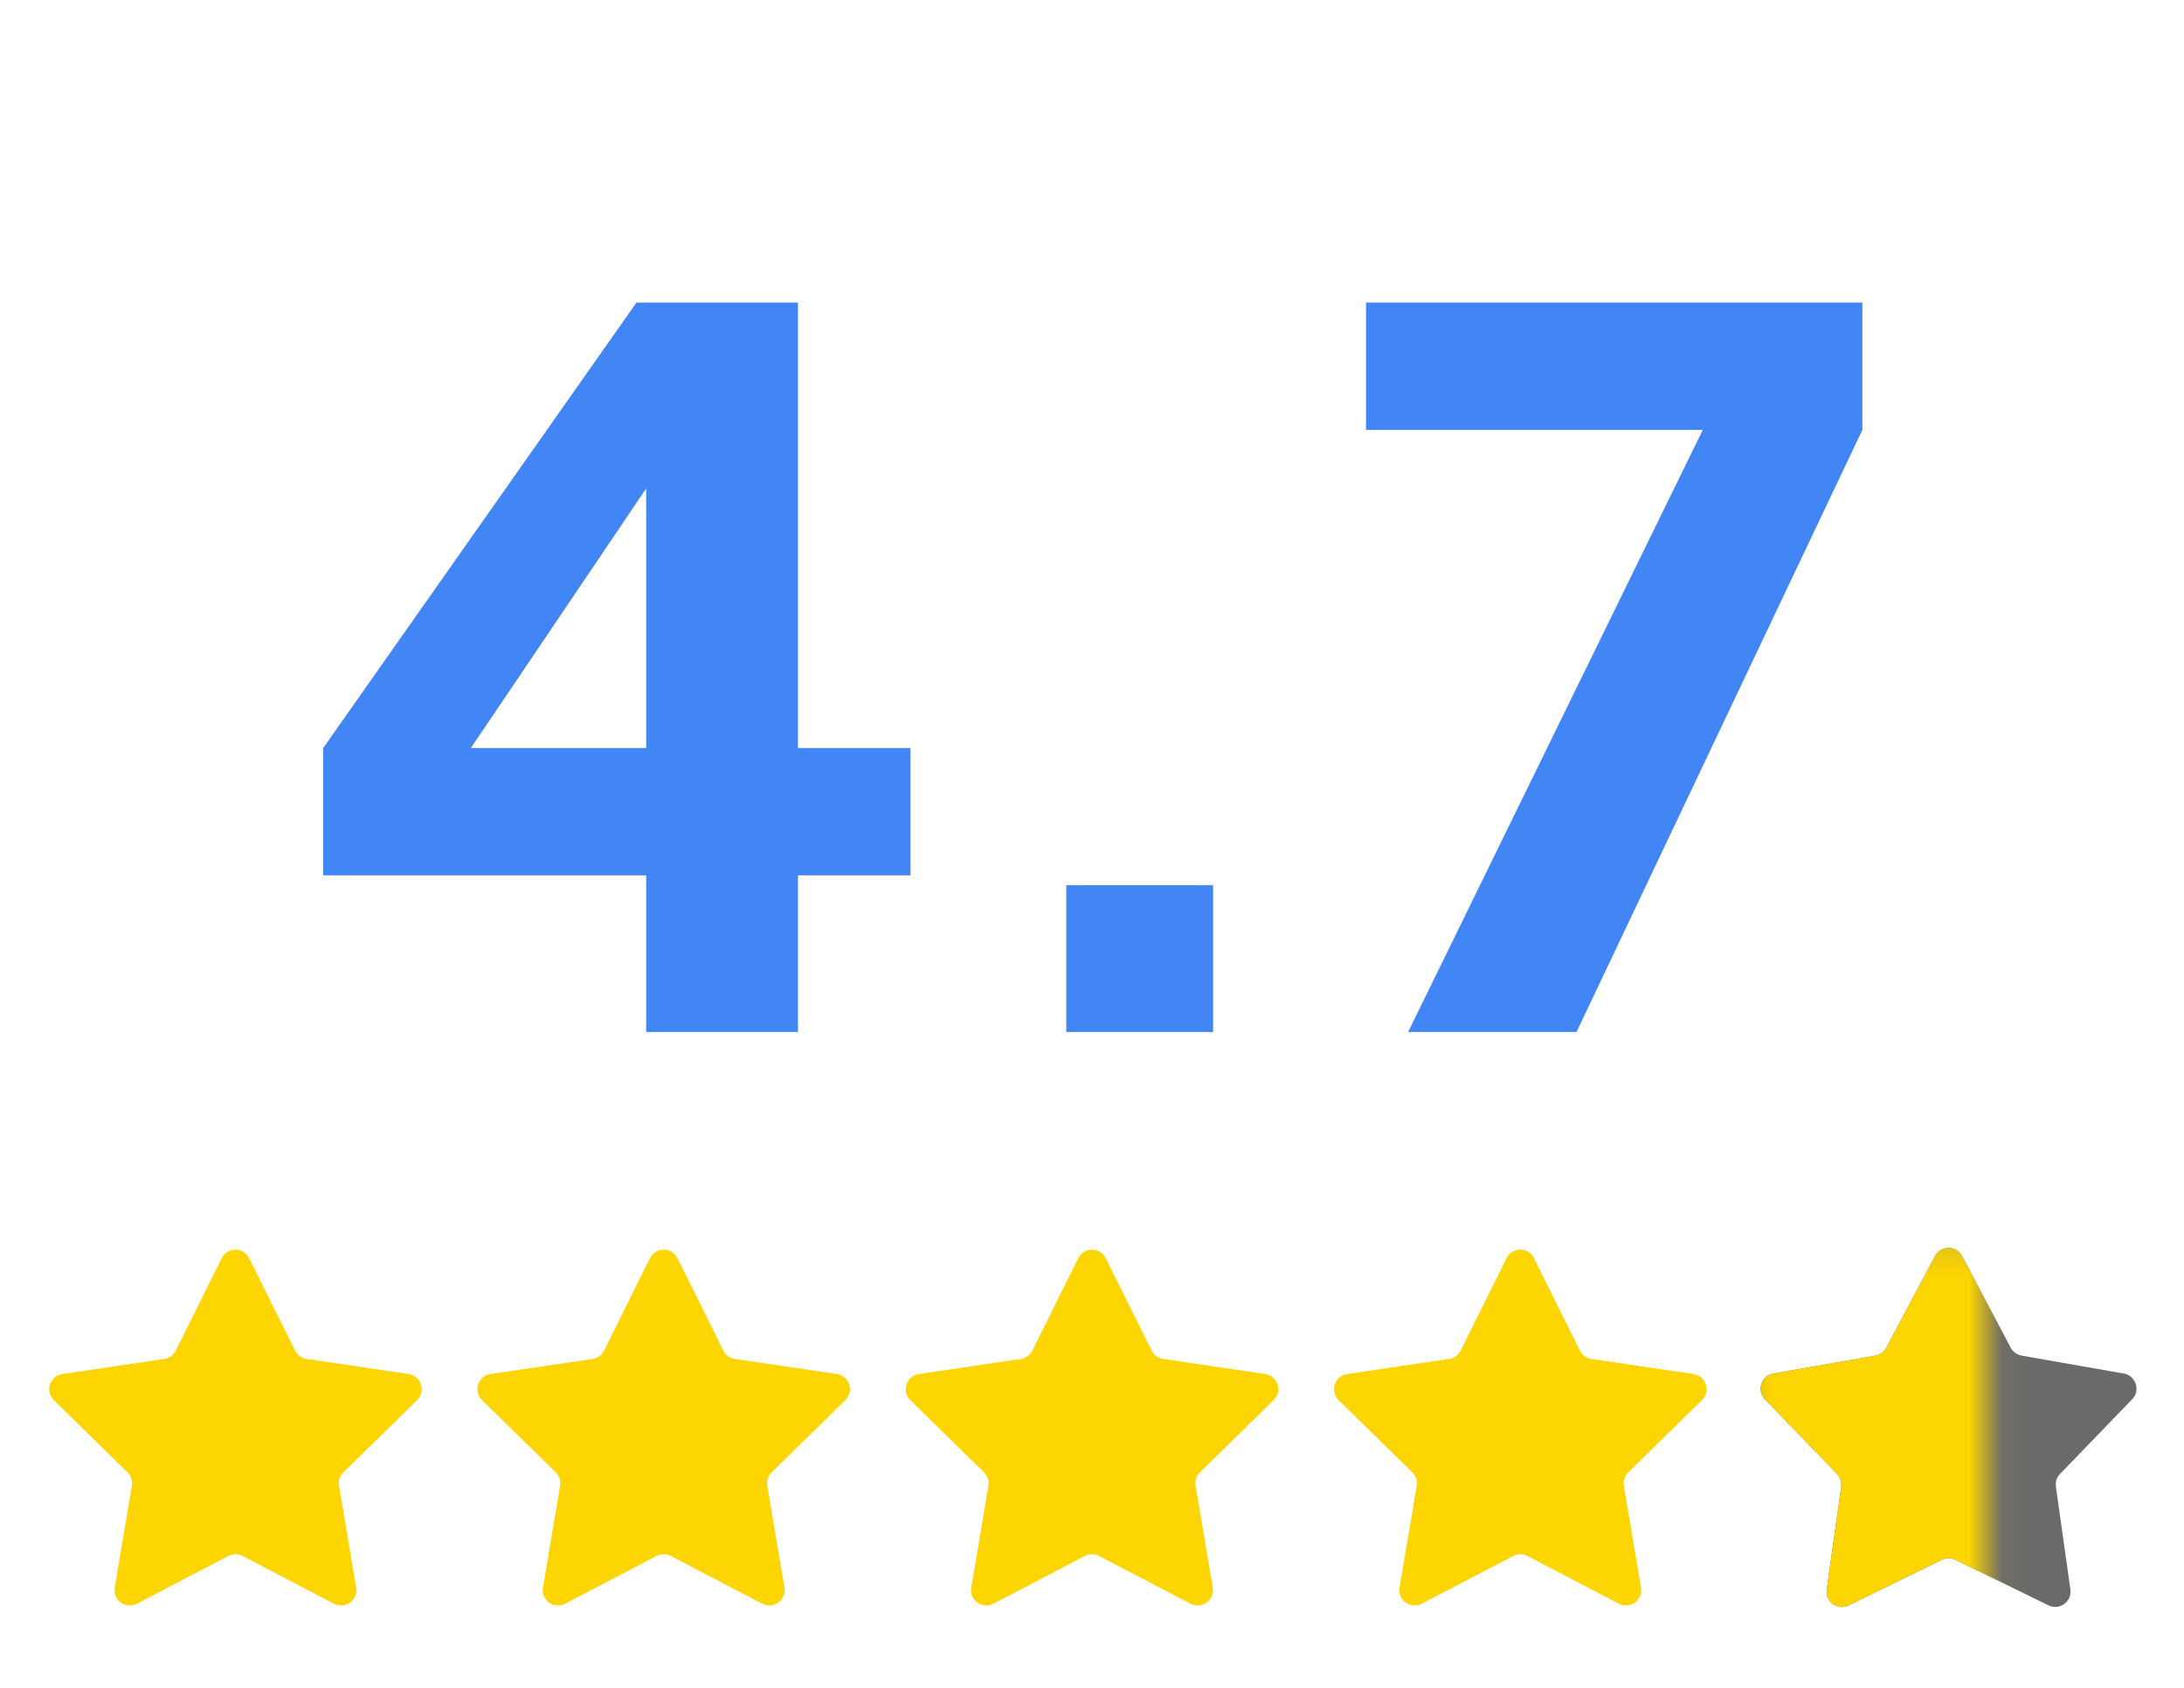 <svg xmlns="http://www.w3.org/2000/svg" width="66" height="51" viewBox="0 0 66 51" fill="none"><path d="M19.528 31.183V26.45H9.766V22.604L19.233 9.144H24.114V22.604H27.516V26.45H24.114V31.183H19.528ZM13.109 24.261L12.251 22.604H19.528V12.694L20.682 13.049L13.109 24.261ZM32.223 31.183V26.746H36.66V31.183H32.223ZM42.553 31.183L51.458 12.99H41.281V9.144H56.28V12.99L47.642 31.183H42.553Z" fill="#4285F4"></path><path d="M6.701 38.016C6.871 37.674 7.359 37.674 7.529 38.016L8.917 40.81C8.984 40.946 9.113 41.039 9.263 41.062L12.349 41.518C12.727 41.574 12.878 42.038 12.605 42.306L10.377 44.489C10.269 44.595 10.219 44.747 10.245 44.896L10.764 47.972C10.827 48.349 10.432 48.636 10.094 48.459L7.329 47.015C7.195 46.945 7.035 46.945 6.901 47.015L4.136 48.459C3.797 48.636 3.402 48.349 3.466 47.972L3.985 44.896C4.01 44.747 3.961 44.595 3.853 44.489L1.625 42.306C1.352 42.038 1.503 41.574 1.881 41.518L4.967 41.062C5.116 41.039 5.245 40.946 5.313 40.81L6.701 38.016Z" fill="#FCD503"></path><path d="M19.643 38.016C19.813 37.674 20.301 37.674 20.471 38.016L21.859 40.81C21.927 40.946 22.056 41.039 22.206 41.062L25.291 41.518C25.669 41.574 25.82 42.038 25.547 42.306L23.319 44.489C23.211 44.595 23.162 44.747 23.187 44.896L23.706 47.972C23.77 48.349 23.375 48.636 23.036 48.459L20.271 47.015C20.137 46.945 19.977 46.945 19.843 47.015L17.078 48.459C16.739 48.636 16.345 48.349 16.408 47.972L16.927 44.896C16.953 44.747 16.903 44.595 16.795 44.489L14.567 42.306C14.294 42.038 14.445 41.574 14.823 41.518L17.909 41.062C18.058 41.039 18.188 40.946 18.255 40.81L19.643 38.016Z" fill="#FCD503"></path><path d="M32.586 38.016C32.756 37.674 33.244 37.674 33.414 38.016L34.802 40.81C34.869 40.946 34.999 41.039 35.148 41.062L38.234 41.518C38.612 41.574 38.763 42.038 38.49 42.306L36.262 44.489C36.154 44.595 36.105 44.747 36.13 44.896L36.649 47.972C36.712 48.349 36.318 48.636 35.979 48.459L33.214 47.015C33.08 46.945 32.92 46.945 32.786 47.015L30.021 48.459C29.682 48.636 29.288 48.349 29.351 47.972L29.87 44.896C29.895 44.747 29.846 44.595 29.738 44.489L27.51 42.306C27.237 42.038 27.388 41.574 27.766 41.518L30.852 41.062C31.001 41.039 31.131 40.946 31.198 40.81L32.586 38.016Z" fill="#FCD503"></path><path d="M45.529 38.016C45.699 37.674 46.186 37.674 46.356 38.016L47.745 40.81C47.812 40.946 47.941 41.039 48.091 41.062L51.177 41.518C51.555 41.574 51.705 42.038 51.432 42.306L49.205 44.489C49.096 44.595 49.047 44.747 49.072 44.896L49.591 47.972C49.655 48.349 49.26 48.636 48.922 48.459L46.157 47.015C46.022 46.945 45.862 46.945 45.728 47.015L42.963 48.459C42.625 48.636 42.23 48.349 42.294 47.972L42.813 44.896C42.838 44.747 42.788 44.595 42.68 44.489L40.452 42.306C40.18 42.038 40.33 41.574 40.708 41.518L43.794 41.062C43.944 41.039 44.073 40.946 44.14 40.81L45.529 38.016Z" fill="#FCD503"></path><path d="M58.477 37.952C58.65 37.624 59.119 37.624 59.293 37.952L60.764 40.722C60.831 40.848 60.952 40.936 61.093 40.961L64.182 41.504C64.547 41.568 64.692 42.014 64.434 42.28L62.254 44.536C62.155 44.638 62.109 44.781 62.129 44.922L62.567 48.028C62.619 48.395 62.239 48.67 61.907 48.508L59.088 47.131C58.96 47.069 58.81 47.069 58.682 47.131L55.863 48.508C55.53 48.67 55.151 48.395 55.203 48.028L55.641 44.922C55.66 44.781 55.614 44.638 55.515 44.536L53.335 42.28C53.078 42.014 53.222 41.568 53.587 41.504L56.677 40.961C56.817 40.936 56.938 40.848 57.005 40.722L58.477 37.952Z" fill="#6A6A6A"></path><mask id="mask0_1_2166" style="mask-type:alpha" maskUnits="userSpaceOnUse" x="52" y="37" width="9" height="14"><rect x="52.414" y="37.183" width="7.627" height="12.943" fill="#D9D9D9"></rect></mask><g mask="url(#mask0_1_2166)"><path d="M58.477 37.952C58.65 37.624 59.119 37.624 59.293 37.952L60.764 40.722C60.831 40.848 60.952 40.936 61.093 40.961L64.182 41.504C64.547 41.568 64.692 42.014 64.434 42.28L62.254 44.536C62.155 44.638 62.109 44.781 62.129 44.922L62.567 48.028C62.619 48.395 62.239 48.67 61.907 48.508L59.088 47.131C58.96 47.069 58.81 47.069 58.682 47.131L55.863 48.508C55.53 48.67 55.151 48.395 55.203 48.028L55.641 44.922C55.66 44.781 55.614 44.638 55.515 44.536L53.335 42.28C53.078 42.014 53.222 41.568 53.587 41.504L56.677 40.961C56.817 40.936 56.938 40.848 57.005 40.722L58.477 37.952Z" fill="#FCD503"></path></g></svg>